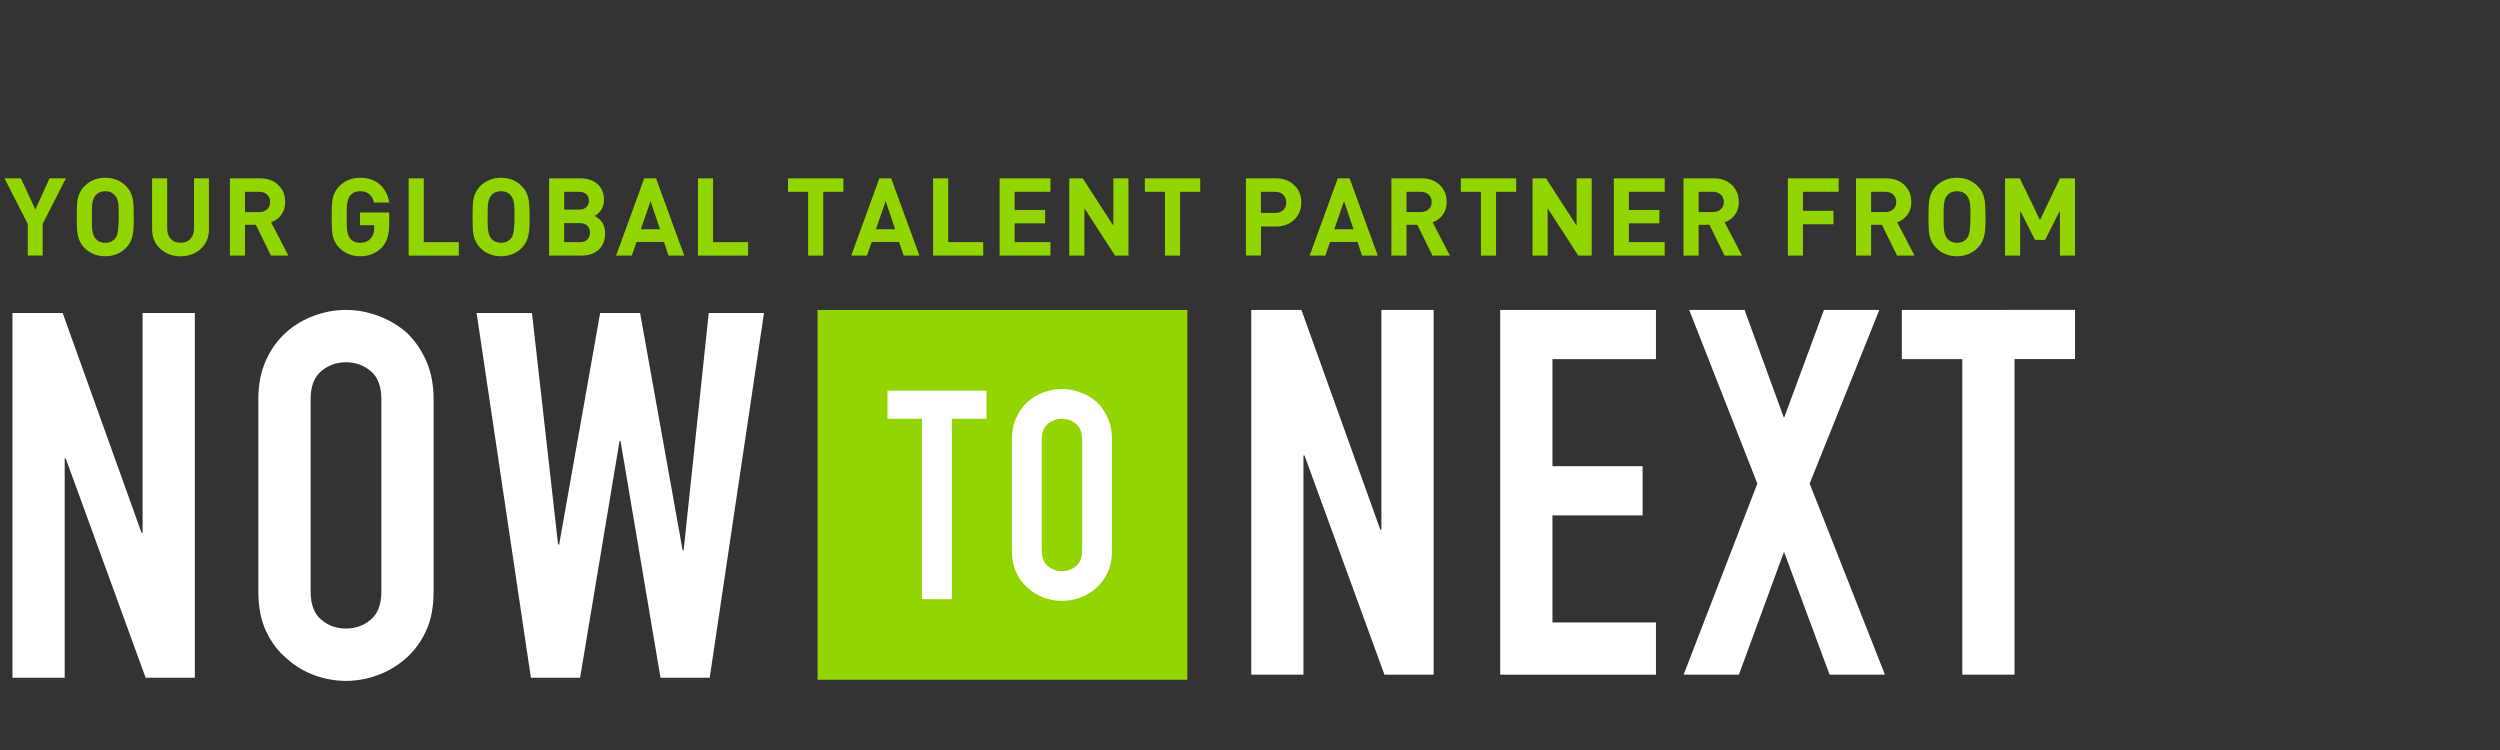 <?xml version="1.0" encoding="utf-8"?>
<!-- Generator: Adobe Illustrator 24.0.2, SVG Export Plug-In . SVG Version: 6.00 Build 0)  -->
<svg version="1.1" id="Layer_1" xmlns="http://www.w3.org/2000/svg" xmlns:xlink="http://www.w3.org/1999/xlink" x="0px" y="0px"
	 viewBox="0 0 500 150" style="enable-background:new 0 0 500 150;" xml:space="preserve">
<rect x="0" y="0" width="500" height="150" fill="#333333" stroke="none"/>
<style type="text/css">
	.st0{fill:#93D500;}
	.st1{fill:#FFFFFF;}
</style>
<g>
	<g>
		<path class="st0" d="M13.18,35.67l-4.64,9.11v6.33H5.55v-6.33L0.9,35.67h3.28l2.89,6.23l2.84-6.23H13.18z"/>
		<path class="st0" d="M26.76,43.4c0,1.68-0.07,2.84-0.2,3.49c-0.19,1.07-0.64,1.96-1.34,2.67c-1.13,1.13-2.52,1.69-4.16,1.69
			c-1.66,0-3.06-0.56-4.19-1.69c-0.69-0.69-1.14-1.58-1.35-2.67c-0.12-0.64-0.17-1.8-0.17-3.49c0-1.69,0.06-2.86,0.17-3.49
			c0.2-1.08,0.65-1.97,1.35-2.67c1.13-1.13,2.52-1.69,4.19-1.69c1.65,0,3.04,0.56,4.16,1.69c0.71,0.71,1.16,1.6,1.34,2.67
			C26.7,40.56,26.76,41.72,26.76,43.4z M23.75,43.4c0-1.19-0.01-1.94-0.04-2.26c-0.09-0.96-0.33-1.65-0.72-2.08
			c-0.49-0.55-1.14-0.82-1.93-0.82c-0.81,0-1.46,0.27-1.95,0.82c-0.38,0.43-0.61,1.13-0.69,2.08c-0.03,0.26-0.04,1.01-0.04,2.26
			c0,1.24,0.01,2,0.04,2.26c0.09,0.95,0.32,1.65,0.69,2.08c0.49,0.55,1.14,0.82,1.95,0.82c0.9,0,1.6-0.35,2.1-1.04
			C23.55,46.98,23.75,45.61,23.75,43.4z"/>
		<path class="st0" d="M41.8,45.83c0,1.61-0.54,2.91-1.63,3.92c-1.08,1.01-2.44,1.51-4.06,1.51c-1.62,0-2.97-0.5-4.06-1.51
			c-1.09-1.01-1.63-2.31-1.63-3.92V35.67h3.02v10.04c0,0.88,0.24,1.58,0.72,2.08c0.48,0.51,1.13,0.76,1.95,0.76
			c0.82,0,1.48-0.25,1.96-0.76c0.48-0.51,0.73-1.2,0.73-2.08V35.67h2.99V45.83z"/>
		<path class="st0" d="M57.68,51.12h-3.49l-3.02-6.16H49v6.16h-3.02V35.67h6.05c1.53,0,2.76,0.46,3.69,1.39
			c0.88,0.88,1.32,2,1.32,3.34c0,1.03-0.28,1.91-0.85,2.65c-0.51,0.65-1.16,1.12-1.97,1.41L57.68,51.12z M54.03,40.39
			c0-0.6-0.2-1.09-0.61-1.47c-0.4-0.37-0.93-0.56-1.58-0.56H49v4.06h2.84c0.65,0,1.18-0.19,1.58-0.56
			C53.83,41.49,54.03,41,54.03,40.39z"/>
		<path class="st0" d="M77.85,44.77c0,2.12-0.49,3.69-1.48,4.72c-1.13,1.17-2.58,1.76-4.36,1.76c-1.65,0-3.04-0.56-4.16-1.69
			c-0.69-0.69-1.14-1.58-1.35-2.67c-0.12-0.64-0.17-1.8-0.17-3.49c0-1.69,0.06-2.86,0.17-3.49c0.2-1.08,0.65-1.97,1.35-2.67
			c1.13-1.13,2.52-1.69,4.17-1.69c1.68,0,3.05,0.5,4.11,1.5c0.91,0.88,1.49,2.03,1.72,3.45H74.8c-0.36-1.5-1.29-2.26-2.78-2.26
			c-0.8,0-1.44,0.27-1.94,0.82c-0.38,0.43-0.61,1.13-0.7,2.08c-0.03,0.26-0.04,1.01-0.04,2.26c0,1.24,0.01,2,0.04,2.26
			c0.09,0.97,0.32,1.67,0.69,2.1c0.48,0.54,1.12,0.8,1.93,0.8c0.91,0,1.63-0.29,2.15-0.87c0.46-0.51,0.69-1.19,0.69-2.06v-0.59
			h-2.84v-2.54h5.84V44.77z"/>
		<path class="st0" d="M91.76,51.12H81.73V35.67h3.02v12.76h7.01V51.12z"/>
		<path class="st0" d="M105.92,43.4c0,1.68-0.07,2.84-0.2,3.49c-0.19,1.07-0.64,1.96-1.34,2.67c-1.13,1.13-2.52,1.69-4.16,1.69
			c-1.66,0-3.06-0.56-4.19-1.69c-0.69-0.69-1.14-1.58-1.35-2.67c-0.12-0.64-0.17-1.8-0.17-3.49c0-1.69,0.06-2.86,0.17-3.49
			c0.2-1.08,0.65-1.97,1.35-2.67c1.13-1.13,2.52-1.69,4.19-1.69c1.65,0,3.04,0.56,4.16,1.69c0.71,0.71,1.16,1.6,1.34,2.67
			C105.85,40.56,105.92,41.72,105.92,43.4z M102.9,43.4c0-1.19-0.01-1.94-0.04-2.26c-0.09-0.96-0.33-1.65-0.72-2.08
			c-0.49-0.55-1.14-0.82-1.93-0.82c-0.81,0-1.46,0.27-1.95,0.82c-0.38,0.43-0.61,1.13-0.69,2.08c-0.03,0.26-0.04,1.01-0.04,2.26
			c0,1.24,0.01,2,0.04,2.26c0.09,0.95,0.32,1.65,0.69,2.08c0.49,0.55,1.14,0.82,1.95,0.82c0.9,0,1.6-0.35,2.1-1.04
			C102.71,46.98,102.9,45.61,102.9,43.4z"/>
		<path class="st0" d="M121.02,46.67c0,1.4-0.43,2.49-1.3,3.28c-0.87,0.78-2.01,1.17-3.43,1.17h-6.46V35.67h6.2
			c1.49,0,2.66,0.39,3.5,1.17c0.85,0.78,1.27,1.84,1.27,3.17c0,0.78-0.22,1.48-0.65,2.1c-0.36,0.49-0.78,0.85-1.26,1.08
			C120.31,43.87,121.02,45.02,121.02,46.67z M117.79,40.14c0-0.54-0.17-0.97-0.52-1.29c-0.35-0.33-0.84-0.49-1.48-0.49h-2.95v3.56
			h2.95c0.64,0,1.13-0.16,1.48-0.49C117.61,41.11,117.79,40.68,117.79,40.14z M118,46.52c0-0.55-0.17-1-0.52-1.36
			c-0.35-0.35-0.85-0.53-1.5-0.53h-3.15v3.8h3.15c0.65,0,1.15-0.18,1.5-0.54C117.83,47.53,118,47.07,118,46.52z"/>
		<path class="st0" d="M136.85,51.12h-3.15l-0.91-2.73h-5.49l-0.93,2.73h-3.15l5.62-15.45h2.37L136.85,51.12z M132,45.85l-1.89-5.62
			l-1.95,5.62H132z"/>
		<path class="st0" d="M149.61,51.12h-10.02V35.67h3.02v12.76h7.01V51.12z"/>
		<path class="st0" d="M168.68,38.36h-4.03v12.76h-3.02V38.36h-4.03v-2.69h11.08V38.36z"/>
		<path class="st0" d="M183.88,51.12h-3.15l-0.91-2.73h-5.49l-0.93,2.73h-3.15l5.62-15.45h2.37L183.88,51.12z M179.03,45.85
			l-1.89-5.62l-1.95,5.62H179.03z"/>
		<path class="st0" d="M196.64,51.12h-10.02V35.67h3.02v12.76h7.01V51.12z"/>
		<path class="st0" d="M210.09,51.12h-10.17V35.67h10.17v2.69h-7.16v3.62h6.1v2.69h-6.1v3.75h7.16V51.12z"/>
		<path class="st0" d="M225.69,51.12H223l-6.12-9.48v9.48h-3.02V35.67h2.69l6.12,9.46v-9.46h3.02V51.12z"/>
		<path class="st0" d="M240.05,38.36h-4.03v12.76H233V38.36h-4.03v-2.69h11.08V38.36z"/>
		<path class="st0" d="M260.26,40.49c0,1.36-0.45,2.49-1.34,3.38c-0.95,0.95-2.21,1.43-3.75,1.43h-2.97v5.81h-3.02V35.67h5.99
			c1.55,0,2.8,0.48,3.75,1.43C259.82,38,260.26,39.13,260.26,40.49z M257.25,40.49c0-0.64-0.2-1.15-0.61-1.54s-0.95-0.59-1.63-0.59
			h-2.82v4.23h2.82c0.68,0,1.22-0.19,1.63-0.57C257.05,41.64,257.25,41.13,257.25,40.49z"/>
		<path class="st0" d="M275.56,51.12h-3.15l-0.91-2.73h-5.49l-0.93,2.73h-3.15l5.62-15.45h2.37L275.56,51.12z M270.7,45.85
			l-1.89-5.62l-1.95,5.62H270.7z"/>
		<path class="st0" d="M289.98,51.12h-3.49l-3.02-6.16h-2.17v6.16h-3.02V35.67h6.05c1.53,0,2.76,0.46,3.69,1.39
			c0.88,0.88,1.32,2,1.32,3.34c0,1.03-0.28,1.91-0.85,2.65c-0.51,0.65-1.16,1.12-1.97,1.41L289.98,51.12z M286.34,40.39
			c0-0.6-0.2-1.09-0.61-1.47c-0.4-0.37-0.93-0.56-1.58-0.56h-2.84v4.06h2.84c0.65,0,1.18-0.19,1.58-0.56
			C286.14,41.49,286.34,41,286.34,40.39z"/>
		<path class="st0" d="M303.24,38.36h-4.03v12.76h-3.02V38.36h-4.03v-2.69h11.08V38.36z"/>
		<path class="st0" d="M318.34,51.12h-2.69l-6.12-9.48v9.48h-3.02V35.67h2.69l6.12,9.46v-9.46h3.02V51.12z"/>
		<path class="st0" d="M332.94,51.12h-10.17V35.67h10.17v2.69h-7.16v3.62h6.1v2.69h-6.1v3.75h7.16V51.12z"/>
		<path class="st0" d="M348.4,51.12h-3.49l-3.02-6.16h-2.17v6.16h-3.02V35.67h6.05c1.53,0,2.76,0.46,3.69,1.39
			c0.88,0.88,1.32,2,1.32,3.34c0,1.03-0.28,1.91-0.85,2.65c-0.51,0.65-1.16,1.12-1.97,1.41L348.4,51.12z M344.76,40.39
			c0-0.6-0.2-1.09-0.61-1.47c-0.4-0.37-0.93-0.56-1.58-0.56h-2.84v4.06h2.84c0.65,0,1.18-0.19,1.58-0.56
			C344.56,41.49,344.76,41,344.76,40.39z"/>
		<path class="st0" d="M367.75,38.36h-7.16v3.8h6.1v2.69h-6.1v6.27h-3.02V35.67h10.17V38.36z"/>
		<path class="st0" d="M382.9,51.12h-3.49l-3.02-6.16h-2.17v6.16h-3.02V35.67h6.05c1.53,0,2.76,0.46,3.69,1.39
			c0.88,0.88,1.32,2,1.32,3.34c0,1.03-0.28,1.91-0.85,2.65c-0.51,0.65-1.16,1.12-1.97,1.41L382.9,51.12z M379.25,40.39
			c0-0.6-0.2-1.09-0.61-1.47c-0.4-0.37-0.93-0.56-1.58-0.56h-2.84v4.06h2.84c0.65,0,1.18-0.19,1.58-0.56
			C379.05,41.49,379.25,41,379.25,40.39z"/>
		<path class="st0" d="M397.1,43.4c0,1.68-0.07,2.84-0.2,3.49c-0.19,1.07-0.64,1.96-1.34,2.67c-1.13,1.13-2.52,1.69-4.16,1.69
			c-1.66,0-3.06-0.56-4.19-1.69c-0.69-0.69-1.14-1.58-1.35-2.67c-0.12-0.64-0.17-1.8-0.17-3.49c0-1.69,0.06-2.86,0.17-3.49
			c0.2-1.08,0.65-1.97,1.35-2.67c1.13-1.13,2.52-1.69,4.19-1.69c1.65,0,3.04,0.56,4.16,1.69c0.71,0.71,1.16,1.6,1.34,2.67
			C397.04,40.56,397.1,41.72,397.1,43.4z M394.09,43.4c0-1.19-0.01-1.94-0.04-2.26c-0.09-0.96-0.33-1.65-0.72-2.08
			c-0.49-0.55-1.14-0.82-1.93-0.82c-0.81,0-1.46,0.27-1.95,0.82c-0.38,0.43-0.61,1.13-0.69,2.08c-0.03,0.26-0.04,1.01-0.04,2.26
			c0,1.24,0.01,2,0.04,2.26c0.09,0.95,0.32,1.65,0.69,2.08c0.49,0.55,1.14,0.82,1.95,0.82c0.9,0,1.6-0.35,2.1-1.04
			C393.89,46.98,394.09,45.61,394.09,43.4z"/>
		<path class="st0" d="M415,51.12h-3.02v-9l-2.95,5.86H407l-2.97-5.86v9h-3.02V35.67h2.96l4.02,8.35l4-8.35H415V51.12z"/>
	</g>
	<g>
		<g>
			<path class="st1" d="M2.49,135.56V62.6h10.04l15.78,43.96h0.21V62.6h10.45v72.95h-9.84L13.15,91.7h-0.21v43.85H2.49z"/>
			<path class="st1" d="M51.67,79.82c0-2.94,0.51-5.53,1.54-7.79c1.02-2.25,2.39-4.13,4.1-5.64c1.64-1.43,3.5-2.53,5.58-3.28
				c2.08-0.75,4.18-1.13,6.3-1.13c2.12,0,4.22,0.38,6.3,1.13c2.08,0.75,3.98,1.84,5.69,3.28c1.64,1.5,2.97,3.38,4,5.64
				c1.02,2.25,1.54,4.85,1.54,7.79v38.53c0,3.07-0.51,5.7-1.54,7.89c-1.02,2.19-2.36,4-4,5.43c-1.71,1.5-3.6,2.63-5.69,3.38
				c-2.08,0.75-4.18,1.13-6.3,1.13c-2.12,0-4.22-0.38-6.3-1.13c-2.08-0.75-3.94-1.88-5.58-3.38c-1.71-1.43-3.07-3.24-4.1-5.43
				c-1.02-2.19-1.54-4.82-1.54-7.89V79.82z M62.13,118.34c0,2.53,0.7,4.39,2.1,5.58c1.4,1.2,3.06,1.79,4.97,1.79
				c1.91,0,3.57-0.6,4.97-1.79c1.4-1.19,2.1-3.06,2.1-5.58V79.82c0-2.53-0.7-4.39-2.1-5.58c-1.4-1.19-3.06-1.79-4.97-1.79
				c-1.91,0-3.57,0.6-4.97,1.79c-1.4,1.2-2.1,3.06-2.1,5.58V118.34z"/>
			<path class="st1" d="M152.8,62.6l-10.86,72.95h-9.84l-7.99-47.34h-0.2l-7.89,47.34h-9.84L95.32,62.6h11.07l5.23,46.31h0.21
				l8.2-46.31h7.99l8.5,47.44h0.21l5.02-47.44H152.8z"/>
		</g>
		<g>
			<path class="st1" d="M250.25,134.94V61.99h10.04l15.78,43.96h0.21V61.99h10.45v72.95h-9.84L260.9,91.09h-0.21v43.85H250.25z"/>
			<path class="st1" d="M300.04,134.94V61.99h31.15v9.84h-20.7v21.41h18.03v9.84h-18.03v21.41h20.7v10.45H300.04z"/>
			<path class="st1" d="M336.72,134.94l14.75-38.22l-13.63-34.73h11.07l7.89,21.62l7.99-21.62h11.07l-13.93,34.73l15.06,38.22
				h-11.07l-9.12-24.59l-9.02,24.59H336.72z"/>
			<path class="st1" d="M392.46,134.94V71.82h-12.09v-9.84H415v9.84h-12.09v63.12H392.46z"/>
		</g>
		<rect x="163.51" y="61.99" class="st0" width="73.96" height="73.96"/>
		<g>
			<path class="st1" d="M184.4,119.85V83.76h-6.91v-5.62h19.8v5.62h-6.91v36.08H184.4z"/>
			<path class="st1" d="M202.38,87.98c0-1.68,0.29-3.16,0.88-4.45s1.37-2.36,2.34-3.22c0.94-0.82,2-1.44,3.19-1.87
				c1.19-0.43,2.39-0.64,3.6-0.64c1.21,0,2.41,0.22,3.6,0.64c1.19,0.43,2.27,1.05,3.25,1.87c0.94,0.86,1.7,1.93,2.28,3.22
				c0.59,1.29,0.88,2.77,0.88,4.45v22.02c0,1.76-0.29,3.26-0.88,4.51c-0.59,1.25-1.35,2.28-2.28,3.1c-0.98,0.86-2.06,1.5-3.25,1.93
				c-1.19,0.43-2.39,0.64-3.6,0.64c-1.21,0-2.41-0.21-3.6-0.64c-1.19-0.43-2.26-1.07-3.19-1.93c-0.98-0.82-1.76-1.85-2.34-3.1
				c-0.59-1.25-0.88-2.75-0.88-4.51V87.98z M208.35,110.01c0,1.45,0.4,2.51,1.2,3.19c0.8,0.68,1.75,1.03,2.84,1.03
				c1.09,0,2.04-0.34,2.84-1.03c0.8-0.68,1.2-1.75,1.2-3.19V87.98c0-1.44-0.4-2.51-1.2-3.19c-0.8-0.68-1.75-1.02-2.84-1.02
				c-1.09,0-2.04,0.34-2.84,1.02c-0.8,0.68-1.2,1.75-1.2,3.19V110.01z"/>
		</g>
	</g>
</g>
</svg>
